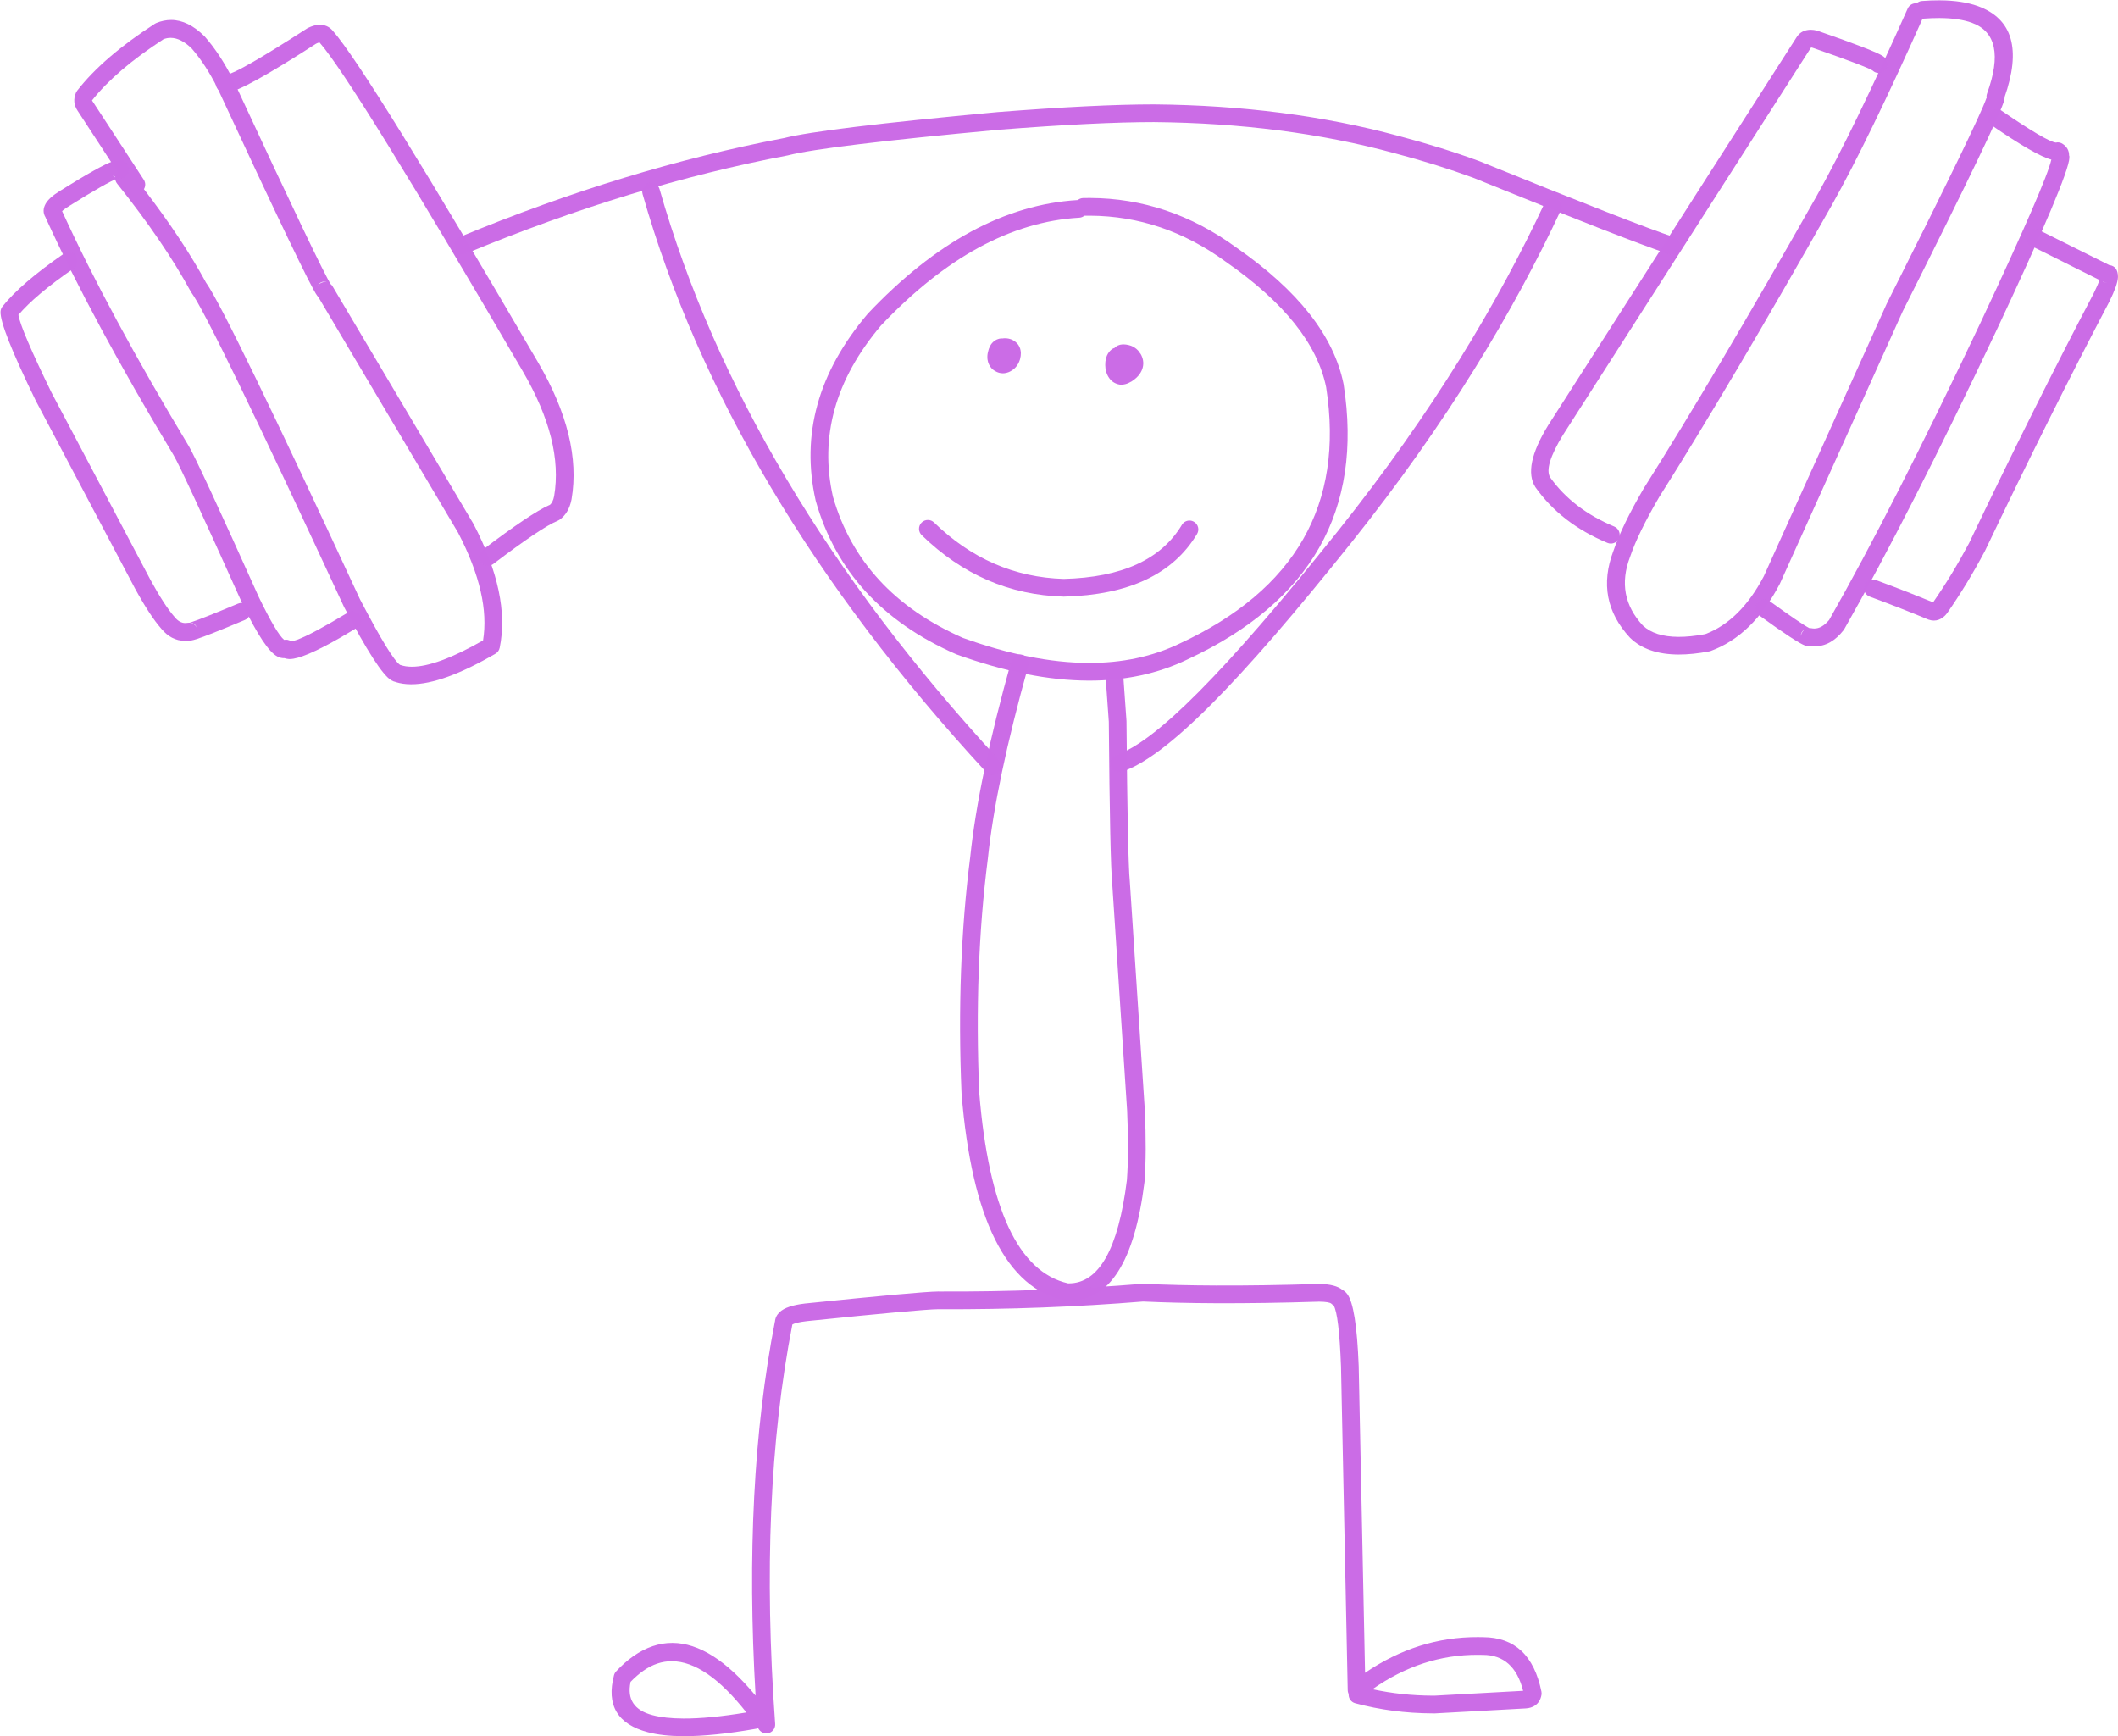 <?xml version="1.0" encoding="UTF-8" standalone="no"?><svg xmlns="http://www.w3.org/2000/svg" xmlns:xlink="http://www.w3.org/1999/xlink" fill="#cb6ce6" height="267.8" preserveAspectRatio="xMidYMid meet" version="1" viewBox="1113.8 650.8 326.7 267.8" width="326.7" zoomAndPan="magnify"><g><g fill-opacity="0.996"><g id="change1_13"><path d="M1412.968,653.581Q1415.987,653.594,1417.959,654.312Q1423.537,656.342,1420.301,665.233C1420.217,665.463,1420.199,665.707,1420.24,665.938L1420.202,665.938Q1418.997,669.459,1404.836,697.623L1404.812,697.675L1385.861,739.697L1385.858,739.697Q1382.228,746.591,1376.795,748.621L1376.758,748.621Q1374.502,749.037,1372.692,749.029Q1369.055,749.013,1367.216,747.288L1367.212,747.288Q1362.955,742.693,1365.227,736.718L1365.244,736.67Q1366.462,733.067,1369.704,727.507L1369.704,727.507Q1380.597,710.29,1396.388,682.385L1396.391,682.378Q1402.138,672.095,1410.351,653.681L1410.355,653.681C1410.392,653.681,1410.429,653.68,1410.466,653.677Q1411.796,653.576,1412.968,653.581 Z M1412.958,650.853Q1411.682,650.847,1410.26,650.955C1409.939,650.979,1409.653,651.112,1409.435,651.315L1409.435,651.315C1409.394,651.311,1409.353,651.309,1409.312,651.309C1408.787,651.306,1408.285,651.609,1408.058,652.119Q1399.764,670.75,1394.008,681.046L1394.008,681.046Q1378.252,708.892,1367.396,726.047L1367.371,726.089Q1363.968,731.918,1362.658,735.796L1362.657,735.796Q1359.818,743.325,1365.209,749.143L1365.262,749.197Q1367.884,751.733,1372.701,751.754Q1374.858,751.763,1377.454,751.268L1377.67,751.208Q1384.164,748.822,1388.314,740.891L1388.35,740.819L1407.3,698.797L1407.301,698.797Q1422.43,668.705,1422.969,666.177L1422.969,666.177Q1423.005,666.006,1423.017,665.85L1422.98,665.849Q1426.922,654.669,1418.892,651.746Q1416.479,650.868,1412.958,650.853 Z"/></g><g id="change1_3"><path d="M1393.112,655.389Q1392.832,655.388,1392.574,655.435Q1391.481,655.632,1390.906,656.57L1390.906,656.57L1352.592,716.412L1352.578,716.436Q1348.665,722.834,1350.617,725.919L1350.656,725.978Q1354.592,731.542,1361.745,734.536C1361.915,734.607,1362.092,734.642,1362.265,734.642C1362.801,734.644,1363.311,734.329,1363.531,733.804C1363.822,733.109,1363.495,732.309,1362.799,732.018Q1356.407,729.342,1352.927,724.459L1352.924,724.459Q1351.882,722.814,1354.891,717.884L1354.891,717.884L1393.153,658.123L1393.19,658.123Q1393.276,658.134,1393.4,658.165L1393.383,658.165Q1401.791,661.085,1402.697,661.709L1402.68,661.709C1402.934,661.942,1403.264,662.067,1403.6,662.069C1403.857,662.07,1404.117,661.999,1404.348,661.849C1404.98,661.439,1405.16,660.594,1404.748,659.958Q1404.569,659.684,1404.246,659.461L1404.245,659.46Q1403.031,658.624,1394.179,655.551L1394.062,655.516Q1393.56,655.391,1393.112,655.389 Z"/></g><g id="change1_2"><path d="M1392.067,747.994L1392.067,747.994C1392.048,748.01,1392.029,748.027,1392.011,748.044C1391.784,748.258,1391.641,748.538,1391.596,748.838L1391.575,748.838Q1391.606,748.269,1392.029,747.994 Z M1421.764,667.624C1421.328,667.622,1420.898,667.83,1420.631,668.218C1420.205,668.839,1420.364,669.689,1420.986,670.115Q1427.823,674.802,1430.25,675.427L1430.212,675.427Q1429.462,678.889,1419.381,700.392L1419.381,700.392Q1405.747,729.213,1395.911,746.48L1395.888,746.48Q1394.819,747.751,1393.651,747.746Q1393.436,747.745,1393.217,747.701C1393.129,747.683,1393.04,747.674,1392.952,747.674C1392.928,747.674,1392.904,747.674,1392.88,747.675L1392.88,747.675Q1391.616,747.022,1386.748,743.507C1386.508,743.334,1386.231,743.25,1385.956,743.249C1385.531,743.247,1385.111,743.444,1384.843,743.815C1384.401,744.426,1384.539,745.279,1385.15,745.72Q1390.959,749.916,1392.23,750.368L1392.232,750.368Q1392.562,750.486,1392.863,750.487Q1392.97,750.487,1393.073,750.473L1393.074,750.473Q1393.123,750.467,1393.17,750.458L1393.207,750.458Q1393.466,750.486,1393.719,750.487Q1396.208,750.497,1398.17,747.999L1398.283,747.831Q1408.172,730.47,1421.851,701.555L1421.853,701.551Q1432.886,678.019,1432.999,675.133L1432.999,675.132Q1433.006,674.971,1432.992,674.822L1432.954,674.822Q1432.976,673.626,1431.922,672.965C1431.703,672.827,1431.453,672.757,1431.202,672.756C1431.101,672.755,1430.999,672.766,1430.899,672.789L1430.899,672.789Q1429.422,672.588,1422.529,667.864C1422.295,667.703,1422.028,667.625,1421.764,667.624 Z"/></g><g id="change1_8"><path d="M1438.179,694.253C1438.357,694.342,1438.554,694.391,1438.753,694.396L1438.718,694.396Q1438.363,694.386,1438.139,694.253 Z M1438.798,694.396Q1438.781,694.396,1438.764,694.396Q1438.748,694.396,1438.731,694.396 Z M1427.724,686.143C1427.221,686.141,1426.735,686.418,1426.496,686.898C1426.159,687.573,1426.433,688.393,1427.108,688.729L1437.677,694.003L1437.639,694.002Q1437.406,694.71,1436.728,696.092L1436.727,696.092Q1427.695,713.281,1417.522,734.584L1417.521,734.584Q1414.954,739.418,1411.975,743.711L1411.975,743.711Q1408.153,742.118,1403.153,740.265C1402.999,740.208,1402.841,740.18,1402.685,740.18C1402.128,740.178,1401.604,740.518,1401.399,741.071C1401.138,741.778,1401.498,742.563,1402.205,742.825Q1407.329,744.724,1411.188,746.341L1411.27,746.372Q1411.693,746.519,1412.093,746.52Q1412.852,746.524,1413.528,746.007L1413.529,746.006Q1413.852,745.759,1414.127,745.396L1414.159,745.351Q1417.28,740.866,1419.96,735.811L1419.985,735.76Q1430.139,714.496,1439.162,697.328L1439.179,697.294Q1440.447,694.711,1440.491,693.572L1440.49,693.572Q1440.493,693.499,1440.492,693.428L1440.492,693.428Q1440.465,691.885,1439.2,691.693L1439.163,691.693L1428.326,686.287C1428.132,686.19,1427.927,686.144,1427.724,686.143 Z"/></g><g id="change1_10"><path d="M1163.773,694.25Q1163.978,694.251,1164.208,694.325L1164.208,694.325C1164.118,694.306,1164.025,694.296,1163.931,694.295C1163.909,694.295,1163.887,694.296,1163.865,694.297C1163.498,694.313,1163.159,694.476,1162.917,694.741L1162.887,694.74Q1163.243,694.248,1163.773,694.25 Z M1140.13,656.637Q1141.717,656.644,1143.421,658.332L1143.416,658.332Q1145.537,660.779,1147.337,664.362L1147.336,664.362Q1161.335,694.543,1162.705,696.382L1162.706,696.384Q1162.833,696.554,1162.977,696.679L1162.941,696.679L1184.479,732.994L1184.477,732.994Q1189.468,742.619,1188.306,749.601L1188.271,749.601Q1181.152,753.655,1177.305,753.638Q1176.335,753.634,1175.572,753.37L1175.57,753.369L1175.534,753.369Q1174.169,752.512,1169.334,743.245L1169.332,743.245Q1148.888,699.142,1145.644,694.482L1145.631,694.482Q1141.957,687.726,1136.023,679.998L1135.988,679.998C1136.266,679.56,1136.281,678.982,1135.979,678.519L1128.054,666.384L1128.046,666.373Q1128.024,666.34,1128.015,666.305L1127.981,666.305Q1131.658,661.642,1138.999,656.866L1138.964,656.865Q1139.539,656.634,1140.13,656.637 Z M1140.21,653.878Q1139.065,653.874,1137.905,654.349L1137.681,654.466Q1129.698,659.633,1125.696,664.796L1125.52,665.095Q1124.892,666.562,1125.775,667.887L1125.775,667.887L1131.95,677.342L1131.915,677.342C1131.471,677.83,1131.435,678.581,1131.86,679.113Q1139.065,688.122,1143.233,695.786L1143.338,695.951Q1146.138,699.701,1166.856,744.393L1166.884,744.451Q1172.122,754.497,1174.135,755.714L1174.136,755.714Q1174.499,755.934,1174.868,756.001L1174.832,756.001Q1175.897,756.339,1177.189,756.345Q1182.077,756.366,1190.223,751.627C1190.559,751.431,1190.796,751.102,1190.874,750.722Q1192.548,742.592,1186.865,731.667L1186.828,731.601L1165.099,694.964C1165.039,694.864,1164.968,694.773,1164.888,694.693L1164.853,694.693Q1163.472,692.662,1149.795,663.175L1149.776,663.136Q1147.795,659.191,1145.409,656.463L1145.342,656.392Q1142.816,653.89,1140.21,653.878 Z"/></g><g id="change1_11"><path d="M1163.152,654.622Q1162.295,654.618,1161.287,655.116L1161.15,655.194Q1150.588,662.018,1148.718,662.338L1148.718,662.338C1148.63,662.32,1148.54,662.311,1148.451,662.311C1147.938,662.308,1147.445,662.596,1147.211,663.09C1146.887,663.771,1147.177,664.586,1147.858,664.909Q1148.213,665.078,1148.648,665.079Q1148.769,665.08,1148.896,665.068L1148.896,665.068Q1151.238,664.84,1162.512,657.564L1162.495,657.564Q1162.864,657.382,1163.056,657.355L1163.091,657.356Q1168.344,663.345,1194.414,708.027L1194.414,708.027Q1200.729,718.843,1199.271,727.343L1199.271,727.343Q1199.076,728.319,1198.584,728.699L1198.549,728.699Q1195.674,729.968,1188.237,735.618C1187.637,736.074,1187.52,736.93,1187.976,737.53C1188.243,737.882,1188.648,738.068,1189.057,738.07C1189.347,738.071,1189.64,737.98,1189.888,737.792Q1197.371,732.107,1199.818,731.126L1200.087,730.982Q1201.541,729.976,1201.957,727.834L1201.962,727.804Q1203.588,718.326,1196.772,706.651L1196.772,706.651Q1170.53,661.673,1165.12,655.53L1165.12,655.53Q1165.105,655.511,1165.085,655.49L1165.085,655.49Q1164.436,654.752,1163.459,654.64Q1163.308,654.623,1163.152,654.622 Z"/></g><g id="change1_9"><path d="M1131.282,677.839L1131.282,677.839C1131.424,678.009,1131.604,678.14,1131.804,678.223L1131.782,678.223Q1131.461,678.149,1131.247,677.839 Z M1123.159,682.912L1123.161,682.916L1123.159,682.916L1123.157,682.912 Z M1159.098,750.147L1159.098,750.147C1159.098,750.147,1159.098,750.147,1159.097,750.147 Z M1132.225,675.493Q1131.995,675.492,1131.73,675.54L1131.729,675.54Q1131.494,675.583,1131.209,675.68Q1129.309,676.322,1123.01,680.269L1123.01,680.269Q1121.37,681.289,1120.845,682.222L1120.845,682.222Q1120.214,683.344,1120.843,684.356L1120.833,684.356Q1128.08,700.264,1140.564,720.987L1140.564,720.987Q1141.842,723.108,1151.252,744.057L1151.269,744.094Q1154.638,751.034,1156.555,752.04L1156.555,752.04Q1157.074,752.313,1157.57,752.315Q1157.608,752.315,1157.645,752.314L1157.68,752.314Q1157.983,752.425,1158.354,752.448L1158.354,752.448Q1158.418,752.452,1158.487,752.452Q1160.51,752.461,1166.258,749.169Q1167.477,748.47,1168.875,747.624C1169.52,747.233,1169.725,746.394,1169.335,745.749C1169.079,745.327,1168.632,745.093,1168.172,745.091C1167.929,745.09,1167.683,745.154,1167.46,745.289Q1166.084,746.123,1164.902,746.8Q1160.045,749.582,1158.712,749.718L1158.712,749.718C1158.554,749.605,1158.372,749.525,1158.177,749.487C1158.091,749.47,1158.005,749.461,1157.919,749.461C1157.822,749.46,1157.725,749.471,1157.629,749.491L1157.629,749.491Q1156.464,748.539,1153.742,742.939L1153.742,742.939Q1144.263,721.836,1142.903,719.578L1142.903,719.578Q1130.566,699.102,1123.393,683.39L1123.359,683.39Q1123.654,683.083,1124.456,682.585L1124.46,682.582Q1130.331,678.903,1131.998,678.296L1132.033,678.296C1132.127,678.317,1132.225,678.328,1132.324,678.329C1132.47,678.33,1132.619,678.306,1132.766,678.257C1133.481,678.015,1133.864,677.241,1133.623,676.528Q1133.276,675.497,1132.225,675.493 Z"/></g><g id="change1_14"><path d="M1143.157,746.861Q1143.917,746.865,1144.22,747.757L1144.219,747.757C1144.045,747.269,1143.615,746.931,1143.122,746.863L1143.087,746.863Q1143.122,746.861,1143.157,746.861 Z M1124.419,689.693C1124.149,689.691,1123.877,689.77,1123.638,689.935Q1116.983,694.537,1114.178,698.079C1114.004,698.299,1113.901,698.568,1113.885,698.857L1113.885,698.857Q1113.884,698.865,1113.884,698.876L1113.883,698.884Q1113.781,701.226,1119.3,712.565L1119.32,712.605L1134.598,741.522L1134.607,741.539Q1136.933,745.793,1138.682,747.771L1138.681,747.771Q1140.226,749.63,1142.278,749.639Q1142.539,749.64,1142.81,749.61L1142.845,749.611Q1142.887,749.613,1142.93,749.613Q1143.128,749.614,1143.355,749.575L1143.355,749.575Q1143.636,749.526,1144.094,749.381Q1145.87,748.819,1151.58,746.419C1152.274,746.128,1152.601,745.327,1152.309,744.632C1152.091,744.112,1151.587,743.798,1151.056,743.796C1150.878,743.795,1150.697,743.829,1150.522,743.903Q1144.927,746.253,1143.269,746.779Q1143.12,746.826,1143.024,746.853L1143.024,746.853C1142.996,746.851,1142.968,746.85,1142.94,746.85C1142.859,746.849,1142.776,746.856,1142.694,746.871Q1142.528,746.9,1142.368,746.899Q1141.494,746.896,1140.76,746.002L1140.727,745.963Q1139.185,744.22,1137.012,740.247L1137.012,740.247L1121.735,711.33L1121.735,711.33Q1117.047,701.696,1116.647,699.413L1116.613,699.412Q1119.221,696.308,1125.19,692.181C1125.81,691.752,1125.965,690.901,1125.536,690.281C1125.273,689.9,1124.85,689.694,1124.419,689.693 Z"/></g><g id="change1_16"><path d="M1291.836,666.899Q1282.827,666.9,1267.66,668.09L1267.641,668.092Q1240.56,670.601,1234.692,672.107L1234.678,672.107Q1210.315,676.752,1184.739,687.344C1184.042,687.633,1183.711,688.431,1184,689.128C1184.217,689.652,1184.722,689.969,1185.256,689.971C1185.432,689.972,1185.611,689.938,1185.783,689.866Q1211.154,679.36,1235.287,674.771L1235.371,674.752Q1241.026,673.3,1267.874,670.812L1267.873,670.812Q1282.912,669.631,1291.811,669.629L1291.847,669.63Q1311.933,669.82,1328.861,674.416L1328.988,674.444L1328.968,674.444Q1335.396,676.142,1341.015,678.205L1341.013,678.205Q1364.745,687.834,1371.276,690.013C1371.417,690.06,1371.561,690.083,1371.703,690.084C1372.276,690.086,1372.811,689.724,1373.003,689.15C1373.242,688.435,1372.855,687.662,1372.14,687.423Q1365.687,685.271,1341.999,675.658L1341.956,675.642Q1336.172,673.519,1329.569,671.779L1329.451,671.753L1329.449,671.753L1329.473,671.753Q1312.237,667.09,1291.849,666.899 Z"/></g><g id="change1_6"><path d="M1281.928,684.067Q1293.201,684.116,1302.84,691.149L1302.867,691.169Q1316.337,700.502,1318.365,710.569L1318.363,710.569Q1322.549,737.62,1295.779,750.052L1295.76,750.06Q1289.498,753.084,1281.675,753.05Q1272.987,753.013,1262.374,749.204L1262.365,749.204Q1246.552,742.259,1242.285,727.426L1242.283,727.426Q1239.143,713.503,1249.659,701.045L1249.657,701.045Q1264.543,685.284,1280.281,684.375C1280.577,684.358,1280.845,684.247,1281.059,684.074L1281.023,684.074Q1281.477,684.065,1281.928,684.067 Z M1281.948,681.337Q1281.416,681.335,1280.881,681.346C1280.563,681.354,1280.273,681.469,1280.045,681.656L1280.009,681.656Q1263.25,682.677,1247.672,699.17L1247.623,699.226Q1236.174,712.746,1239.62,728.027L1239.639,728.101Q1244.238,744.225,1261.267,751.703L1261.353,751.738Q1272.469,755.741,1281.672,755.781Q1290.103,755.817,1296.929,752.528L1296.928,752.528Q1325.593,739.217,1321.052,710.089L1321.041,710.03Q1318.799,698.895,1304.45,688.944L1304.449,688.944Q1294.096,681.39,1281.948,681.337 Z"/></g><g id="change1_17"><path d="M1297.282,731.09C1296.815,731.088,1296.359,731.326,1296.103,731.756Q1291.331,739.749,1277.886,740.093L1277.886,740.093Q1266.479,739.76,1257.874,731.385C1257.611,731.129,1257.27,731,1256.928,730.999C1256.571,730.997,1256.214,731.135,1255.945,731.411C1255.419,731.952,1255.43,732.816,1255.971,733.342Q1265.353,742.472,1277.846,742.823L1277.918,742.823Q1292.897,742.451,1298.446,733.155C1298.833,732.508,1298.621,731.67,1297.975,731.284C1297.757,731.154,1297.518,731.091,1297.282,731.09 Z"/></g><g id="change1_1"><path d="M1287.102,703.913L1286.972,703.915Q1286.164,703.963,1285.695,704.481L1285.659,704.481C1285.513,704.532,1285.373,704.609,1285.246,704.712Q1284.782,705.091,1284.536,705.665L1284.536,705.665Q1284.181,706.495,1284.325,707.693L1284.333,707.693L1284.349,707.842Q1284.517,708.597,1284.897,709.121Q1285.475,709.92,1286.429,710.108L1286.548,710.126Q1286.655,710.138,1286.765,710.138Q1287.06,710.139,1287.369,710.06L1287.37,710.06Q1287.825,709.944,1288.326,709.645L1288.369,709.619Q1289.177,709.095,1289.6,708.478L1289.6,708.478Q1289.924,708.018,1290.058,707.517L1290.058,707.516Q1290.21,706.944,1290.106,706.362L1290.106,706.362Q1290.019,705.876,1289.757,705.413L1289.538,705.124L1289.537,705.124L1289.564,705.124Q1288.708,703.971,1287.102,703.913 Z"/></g><g id="change1_5"><path d="M1268.83,702.974Q1268.741,702.974,1268.651,702.979L1268.52,702.992Q1268.479,702.998,1268.438,703.006L1268.438,703.006C1268.388,703,1268.336,702.997,1268.285,702.997C1268.182,702.996,1268.077,703.008,1267.972,703.032Q1267.009,703.254,1266.511,704.184Q1266.294,704.589,1266.186,705.121L1266.185,705.121Q1266.051,705.715,1266.125,706.252L1266.125,706.254Q1266.237,707.059,1266.785,707.652L1266.935,707.792Q1267.094,707.919,1267.262,708.02L1267.263,708.02Q1267.86,708.376,1268.48,708.379Q1268.931,708.38,1269.396,708.195L1269.443,708.175Q1270.696,707.618,1271.12,706.272L1271.136,706.219Q1271.277,705.699,1271.266,705.245L1271.266,705.244Q1271.248,704.521,1270.865,703.977L1270.807,703.9L1270.801,703.893L1270.785,703.874Q1270.125,703.094,1269.107,702.989L1269.108,702.989Q1268.971,702.975,1268.83,702.974 Z"/></g><g id="change1_4"><path d="M1271.113,751.747C1270.514,751.744,1269.963,752.14,1269.793,752.745Q1264.707,770.941,1263.461,782.943L1263.461,782.943Q1261.294,799.846,1262.116,819.451L1262.119,819.505Q1264.486,848.516,1278.098,851.445L1278.334,851.474Q1278.496,851.48,1278.657,851.481Q1288.049,851.521,1290.333,833.145L1290.34,833.079Q1290.681,828.554,1290.386,821.985L1290.384,821.957L1288.077,786.803L1288.074,786.761Q1287.733,783.26,1287.562,762.041L1287.558,761.955L1287.077,755.214C1287.026,754.497,1286.429,753.949,1285.723,753.946C1285.688,753.946,1285.653,753.947,1285.618,753.95C1284.866,754.003,1284.3,754.656,1284.354,755.408L1284.835,762.149L1284.833,762.149Q1285.005,783.412,1285.357,787.025L1285.356,787.025L1287.66,822.136L1287.66,822.136Q1287.946,828.519,1287.618,832.874L1287.616,832.874Q1285.624,848.78,1278.641,848.75Q1278.617,848.75,1278.591,848.75L1278.555,848.75Q1267.043,846.141,1264.845,819.337L1264.844,819.337Q1264.031,799.944,1266.173,783.258L1266.177,783.225Q1267.399,771.451,1272.422,753.48C1272.625,752.754,1272.201,752.001,1271.476,751.798C1271.354,751.764,1271.233,751.748,1271.113,751.747 Z"/></g><g id="change1_15"><path d="M1285.972,767.248L1285.972,767.248C1291.913,765.316,1302.573,754.743,1320.185,732.696L1320.185,732.696C1334.748,714.465,1344.995,697.268,1352.095,682.035C1352.414,681.352,1353.226,681.056,1353.909,681.375C1354.592,681.693,1354.888,682.505,1354.57,683.188L1354.57,683.188C1347.377,698.618,1337.013,716.004,1322.318,734.4L1322.318,734.4C1304.933,756.162,1293.719,767.599,1286.816,769.844C1286.099,770.077,1285.329,769.685,1285.096,768.968C1284.863,768.251,1285.255,767.481,1285.972,767.248 Z"/></g><g id="change1_7"><path d="M1214.234,678.986C1214.108,678.985,1213.979,679.002,1213.852,679.038C1213.128,679.245,1212.707,680,1212.915,680.725Q1226.029,726.674,1265.886,769.864C1266.153,770.154,1266.517,770.301,1266.883,770.303C1267.216,770.304,1267.55,770.185,1267.814,769.941C1268.368,769.43,1268.403,768.566,1267.891,768.012Q1228.476,725.3,1215.539,679.976C1215.369,679.378,1214.825,678.988,1214.234,678.986 Z"/></g><g id="change1_12"><path d="M1341.776,906.04Q1342.1,906.041,1342.426,906.05L1342.469,906.05Q1342.506,906.05,1342.543,906.05Q1347.354,906.071,1348.737,911.599L1348.7,911.599L1335.082,912.346L1335.046,912.346Q1334.91,912.346,1334.774,912.345Q1329.989,912.325,1325.529,911.356L1325.492,911.356Q1333.113,906.002,1341.776,906.04 Z M1217.451,907.026Q1222.72,907.048,1228.935,914.938L1228.899,914.938Q1223.172,915.886,1219.216,915.869Q1216.384,915.857,1214.46,915.35Q1210.216,914.232,1211.063,910.251L1211.027,910.251Q1212.032,909.202,1213.054,908.489Q1215.163,907.016,1217.451,907.026 Z M1317.254,848.839L1317.198,848.84Q1308.608,849.112,1301.36,849.081Q1295.291,849.055,1290.163,848.816L1289.992,848.818L1289.987,848.819L1289.983,848.819Q1274.629,850.074,1258.829,850.005Q1258.664,850.004,1258.499,850.004L1258.478,850.004Q1255.73,850.032,1238.008,851.852L1237.991,851.853Q1235.125,852.184,1234.07,853.173L1234.07,853.173Q1233.398,853.803,1233.333,854.66L1233.324,854.66Q1228.432,879.792,1230.345,912.31L1230.322,912.31Q1223.636,904.234,1217.532,904.207Q1214.437,904.194,1211.492,906.25Q1210.131,907.2,1208.831,908.603C1208.679,908.767,1208.569,908.966,1208.512,909.183Q1206.684,916.125,1213.765,917.99Q1215.996,918.577,1219.2,918.591Q1223.808,918.611,1230.429,917.446C1230.525,917.429,1230.617,917.402,1230.704,917.367L1230.74,917.367Q1230.814,917.472,1230.888,917.578C1231.147,917.949,1231.566,918.159,1232.001,918.161C1232.156,918.162,1232.312,918.137,1232.463,918.083C1233.042,917.878,1233.412,917.31,1233.368,916.698Q1230.837,881.682,1236.013,855.13L1235.977,855.13Q1236.424,854.784,1238.288,854.568L1238.286,854.568Q1255.833,852.766,1258.492,852.734L1258.527,852.734Q1258.671,852.735,1258.815,852.735Q1274.684,852.804,1290.111,851.548L1290.147,851.548Q1295.283,851.785,1301.343,851.811Q1308.627,851.842,1317.247,851.57L1317.284,851.57Q1318.804,851.588,1319.15,851.873L1319.149,851.873C1319.266,851.994,1319.403,852.092,1319.554,852.164L1319.517,852.164Q1320.339,853.547,1320.649,861.561L1320.649,861.561L1321.684,911.504C1321.688,911.735,1321.752,911.957,1321.862,912.151L1321.825,912.151C1321.806,912.769,1322.212,913.342,1322.835,913.51Q1328.549,915.048,1334.764,915.075Q1334.946,915.076,1335.128,915.076L1335.199,915.074L1349.109,914.311L1349.11,914.311Q1349.531,914.291,1349.894,914.178L1349.895,914.178Q1351.156,913.786,1351.506,912.513L1351.506,912.513Q1351.547,912.363,1351.572,912.206C1351.598,912.044,1351.594,911.88,1351.562,911.72Q1349.869,903.352,1342.569,903.321Q1342.527,903.32,1342.483,903.32L1342.483,903.32Q1342.131,903.311,1341.781,903.31Q1332.497,903.269,1324.358,908.82L1324.358,908.82L1323.377,861.48L1323.376,861.456Q1323.018,852.201,1321.595,850.374L1321.595,850.374Q1321.283,849.972,1320.888,849.765L1320.884,849.765Q1319.787,848.862,1317.254,848.839 Z"/></g></g></g></svg>